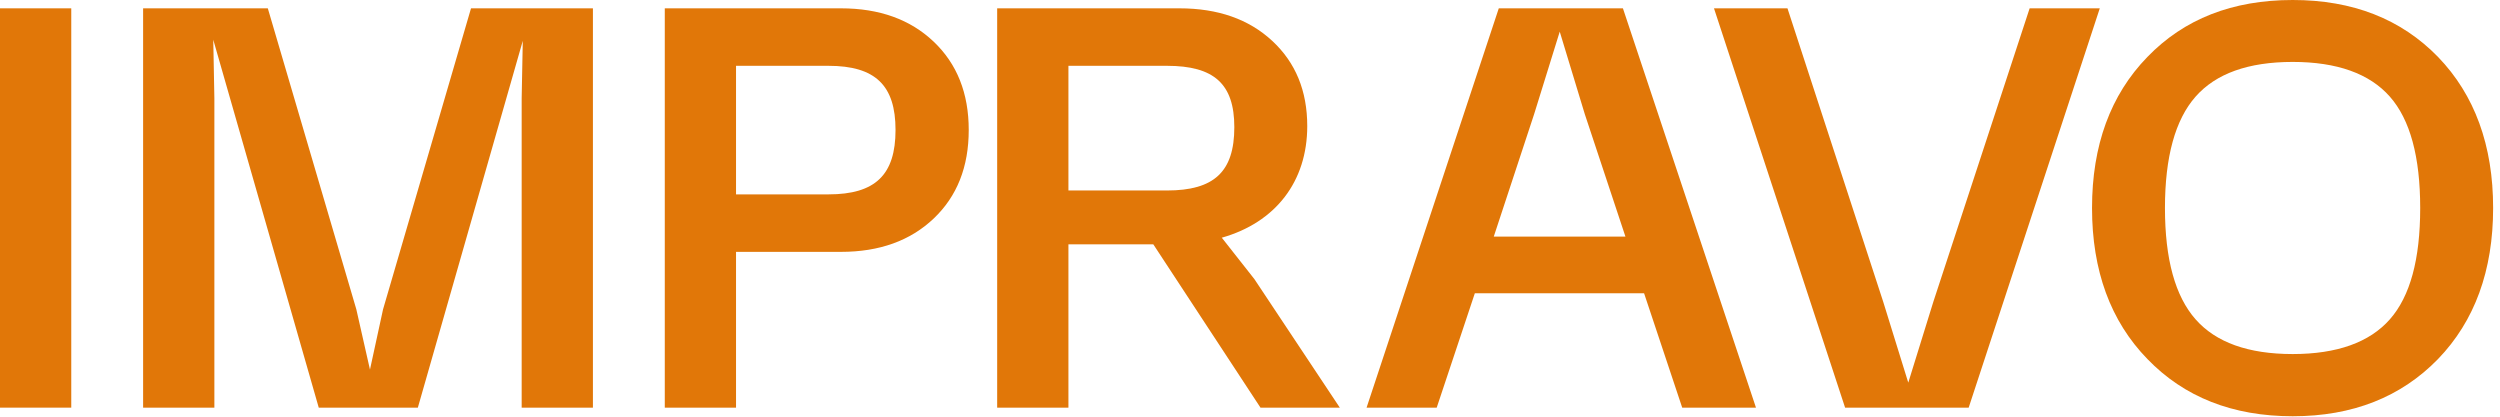 <?xml version="1.0" encoding="UTF-8"?> <svg xmlns="http://www.w3.org/2000/svg" width="240" height="40" viewBox="0 0 240 40" fill="none"> <g clip-path="url(#clip0_38_1026)"> <path d="M0 39.134H6.841V0.8H0V39.134Z" fill="#E17708"></path> <path d="M45.217 0.8L36.773 29.697L35.517 35.482L34.208 29.697L25.71 0.8H13.739V39.134H20.58V9.437L20.473 3.812L30.6 39.134H40.113L50.187 3.919L50.08 9.437V39.134H56.92V0.8H45.217Z" fill="#E17708"></path> <path d="M63.819 0.8V39.134H70.659V24.179H80.734C84.421 24.179 87.387 23.112 89.632 20.98C91.876 18.847 92.998 16.021 92.998 12.476C92.998 8.957 91.876 6.131 89.632 3.999C87.387 1.866 84.421 0.8 80.734 0.8H63.819ZM70.659 18.66V6.318H79.531C84.047 6.318 85.971 8.211 85.971 12.476C85.971 16.768 84.047 18.66 79.531 18.66H70.659Z" fill="#E17708"></path> <path d="M128.622 39.134L120.419 26.791L117.292 22.819C122.45 21.353 125.496 17.434 125.496 12.103C125.496 8.717 124.373 5.998 122.129 3.919C119.884 1.839 116.918 0.8 113.231 0.8H95.728V39.134H102.569V23.459H110.719L121.007 39.134H128.622ZM112.028 6.318C116.544 6.318 118.495 8.051 118.495 12.209C118.495 16.501 116.544 18.287 112.028 18.287H102.569V6.318H112.028Z" fill="#E17708"></path> <path d="M168.573 39.134L155.801 0.8H143.883L131.191 39.134H137.924L141.585 28.151H157.831L161.492 39.134H168.573ZM147.277 10.956L149.735 3.039L152.14 10.956L156.041 22.712H143.402L147.277 10.956Z" fill="#E17708"></path> <path d="M185.599 28.977L183.194 36.734L180.79 28.977L171.597 0.8H164.543L177.129 39.134H188.993L201.579 0.8H194.845L185.599 28.977Z" fill="#E17708"></path> <path d="M234.049 34.468C237.576 30.816 239.34 25.965 239.34 19.967C239.34 13.969 237.576 9.117 234.049 5.465C230.495 1.813 225.846 0 220.101 0C214.329 0 209.68 1.813 206.152 5.465C202.598 9.117 200.835 13.969 200.835 19.967C200.835 25.965 202.598 30.816 206.152 34.468C209.68 38.121 214.329 39.96 220.101 39.96C225.846 39.96 230.495 38.121 234.049 34.468ZM210.775 30.656C208.824 28.444 207.836 24.898 207.836 19.967C207.836 15.062 208.824 11.489 210.775 9.277C212.725 7.064 215.825 5.945 220.101 5.945C224.35 5.945 227.476 7.064 229.426 9.277C231.377 11.489 232.339 15.062 232.339 19.967C232.339 24.898 231.377 28.444 229.426 30.656C227.476 32.869 224.35 33.989 220.101 33.989C215.825 33.989 212.725 32.869 210.775 30.656Z" fill="#E17708"></path> </g> <defs> <clipPath id="clip0_38_1026"> <rect width="239.34" height="39.96" fill="white"></rect> </clipPath> </defs> </svg> 
